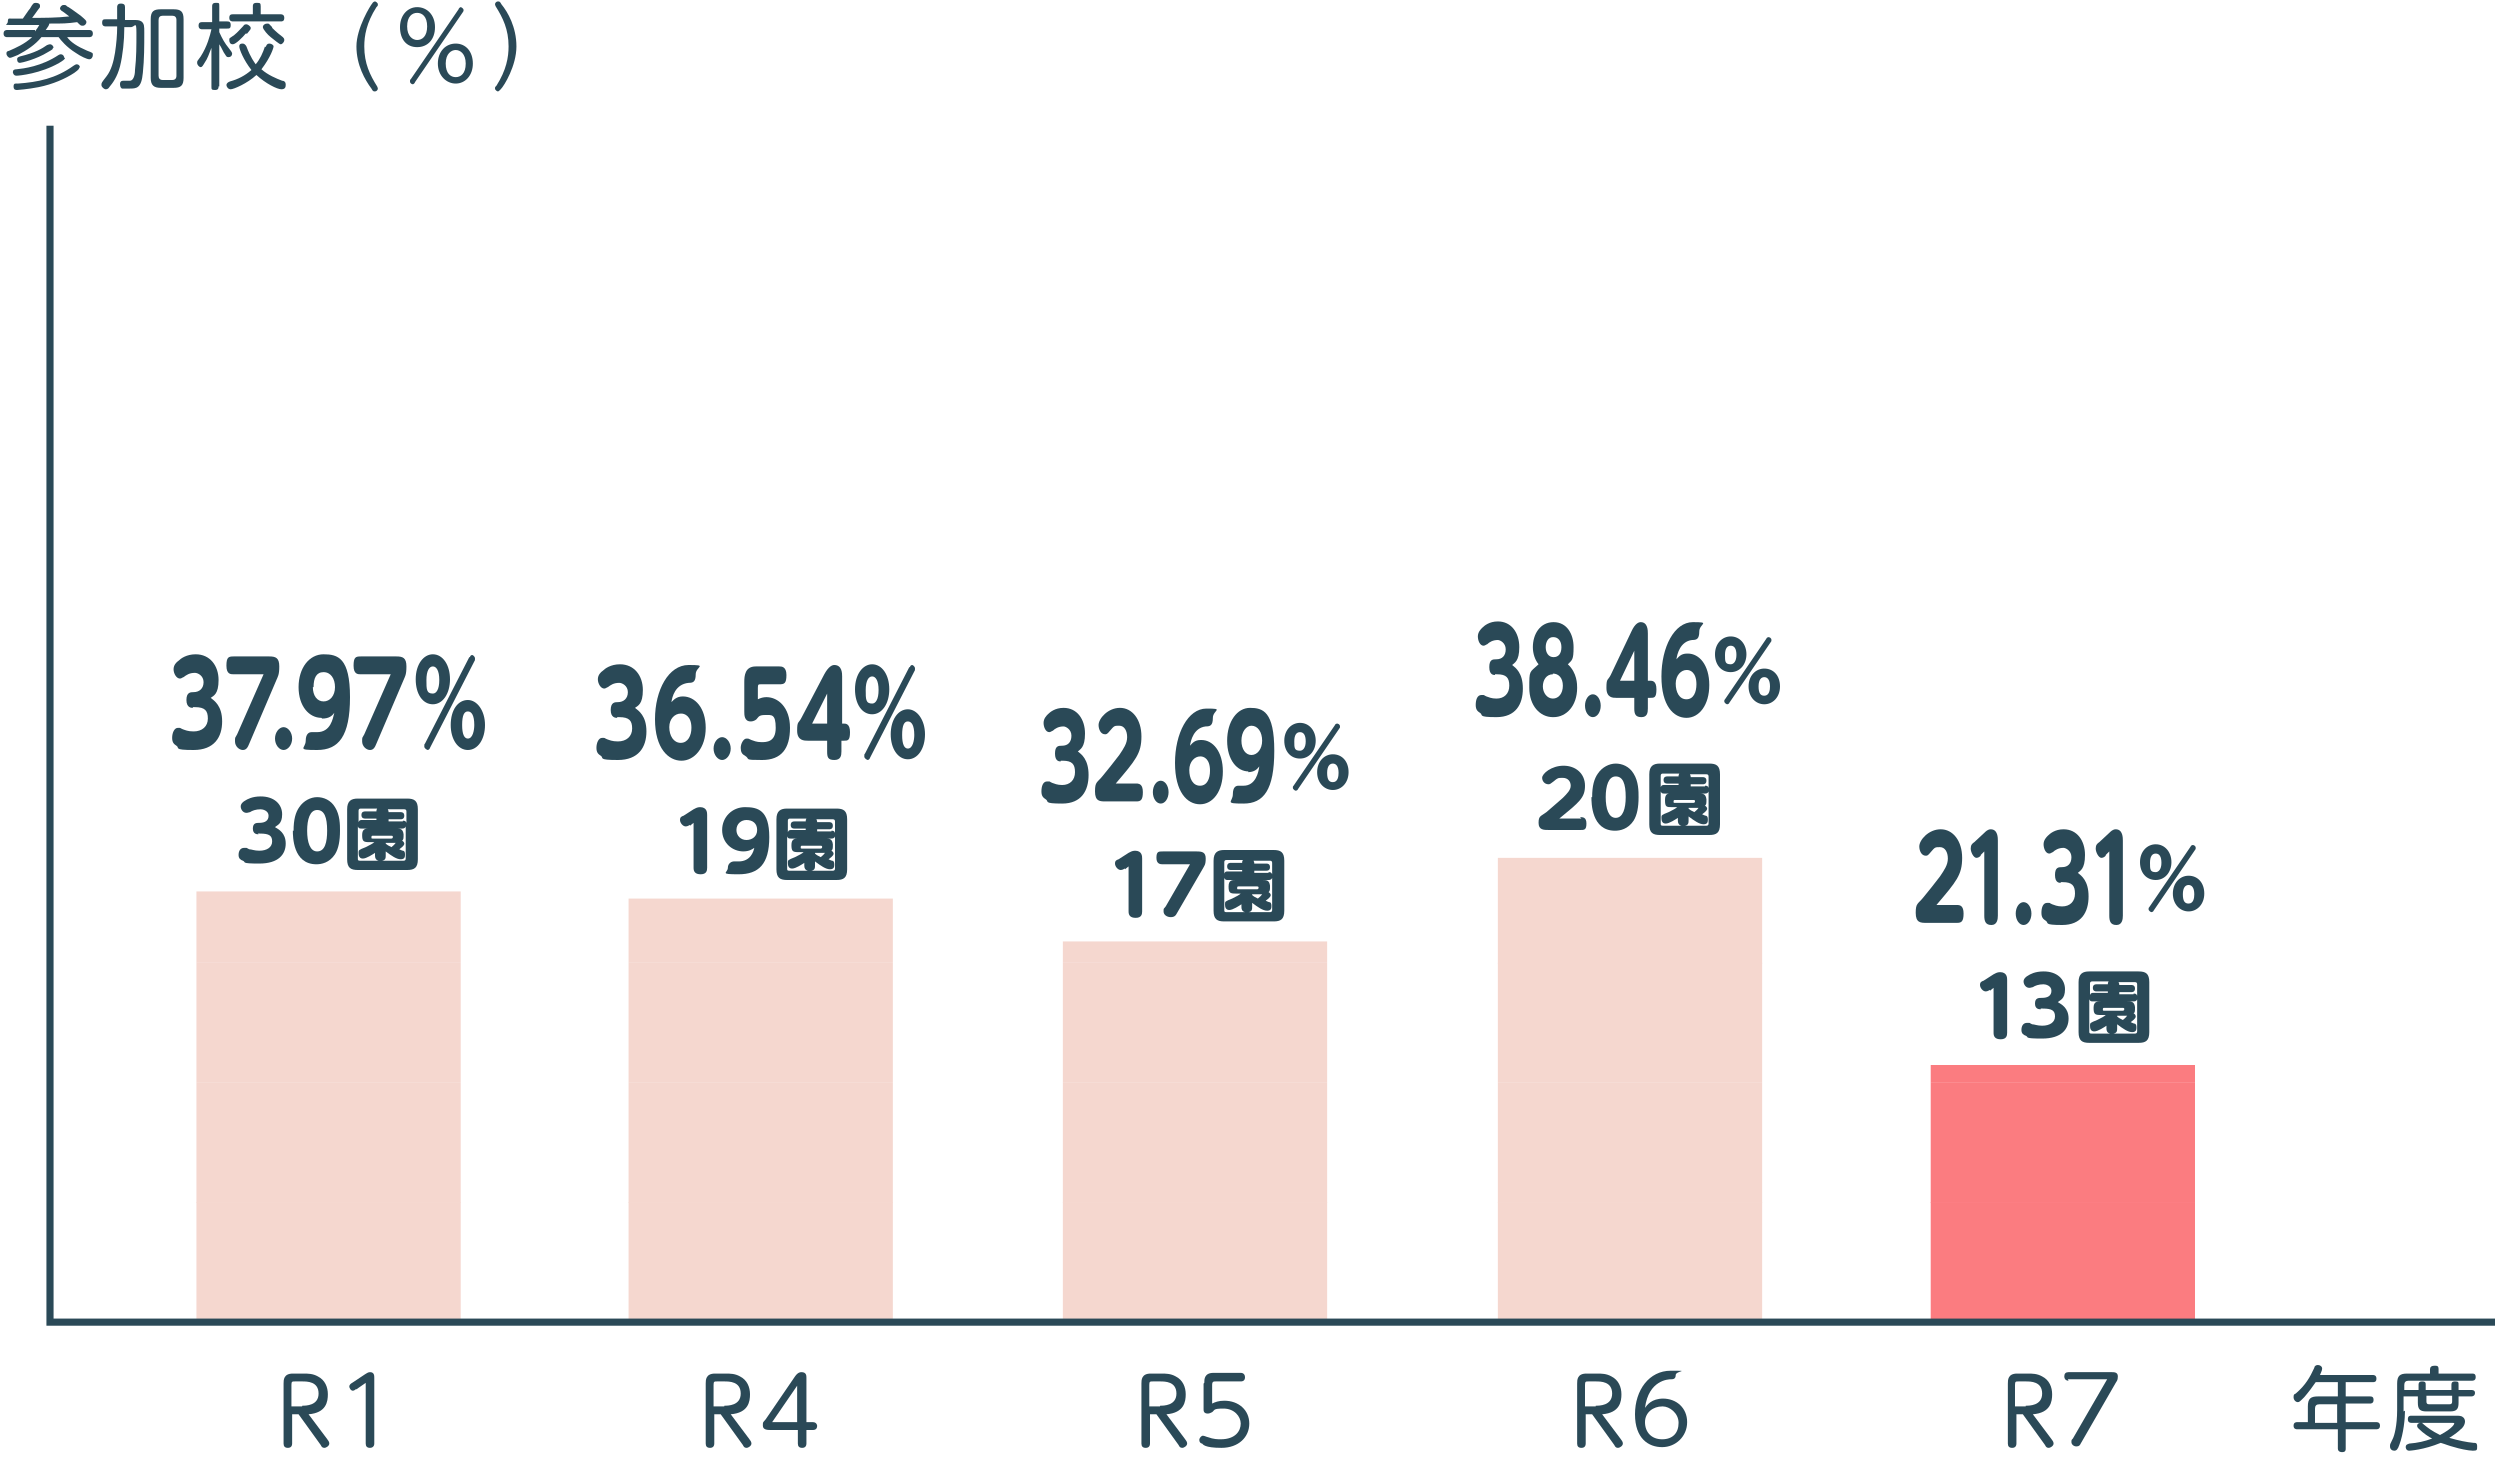 <?xml version="1.0" encoding="UTF-8"?>
<svg xmlns="http://www.w3.org/2000/svg" xmlns:xlink="http://www.w3.org/1999/xlink" version="1.1" viewBox="0 0 350 205">
  <defs>
    <style>
      .cls-1, .cls-2 {
        fill: none;
      }

      .cls-3 {
        fill: #f5d7cf;
      }

      .cls-4 {
        fill: #fb7c80;
      }

      .cls-2 {
        stroke: #2a4957;
        stroke-miterlimit: 10;
      }

      .cls-5 {
        fill: #2a4957;
      }

      .cls-6 {
        fill: #2a4957;
      }

      .cls-7 {
        clip-path: url(#clippath);
      }
    </style>
    <clipPath id="clippath">
      <rect class="cls-1" x="0" width="350" height="205"/>
    </clipPath>
  </defs>
  <!-- Generator: Adobe Illustrator 28.7.2, SVG Export Plug-In . SVG Version: 1.2.0 Build 154)  -->
  <g>
    <g id="_レイヤー_1" data-name="レイヤー_1">
      <g class="cls-7">
        <g>
          <path class="cls-5" d="M287.2,201.5c.2.2.3.4.3.6,0,.3-.4.6-.7.6s-.4-.2-.5-.4l-3.1-4.3h-.9v4.1c0,.6-.5.6-.6.6-.4,0-.6-.2-.6-.6v-8.4c0-.5,0-1.4,1.3-1.4h1.5c.6,0,1.3,0,2,.4,1,.5,1.4,1.5,1.4,2.5s-.2,2.6-2.7,2.8l2.7,3.6ZM283.6,196.8c.5,0,2.3,0,2.3-1.7s-1.6-1.7-2.3-1.7h-1c-.4,0-.5,0-.5.5v3h1.5Z"/>
          <path class="cls-5" d="M289.6,193.3c-.5,0-.6-.4-.6-.6,0-.4.2-.6.6-.6h6c.4,0,.9,0,.9.6s-.2.7-.3.9l-4.9,8.5c-.1.2-.2.4-.6.4s-.7-.3-.7-.6,0-.3.2-.5l4.8-8.3h-5.5Z"/>
        </g>
        <g>
          <path class="cls-5" d="M226.9,201.5c.2.2.3.4.3.6,0,.3-.4.6-.7.6s-.4-.2-.5-.4l-3.1-4.3h-.9v4.1c0,.6-.5.6-.6.6-.4,0-.6-.2-.6-.6v-8.4c0-.5,0-1.4,1.3-1.4h1.5c.6,0,1.3,0,2,.4,1,.5,1.4,1.5,1.4,2.5s-.2,2.6-2.7,2.8l2.7,3.6ZM223.4,196.8c.5,0,2.3,0,2.3-1.7s-1.6-1.7-2.3-1.7h-1c-.4,0-.5,0-.5.5v3h1.5Z"/>
          <path class="cls-5" d="M232.8,195.8c1.9,0,3.4,1.3,3.4,3.3s-1.6,3.5-3.5,3.5-3.8-1.2-3.8-4.6,2-6.1,5-6.1.7,0,.7.6-.4.6-.7.6c-.3,0-3.1.1-3.6,4,.3-.4.9-1.3,2.6-1.3ZM232.7,196.9c-1.2,0-2.4.8-2.4,2.2s.9,2.4,2.4,2.4,2.3-.9,2.3-2.3-1.3-2.3-2.2-2.3Z"/>
        </g>
        <rect class="cls-3" x="209.7" y="168.3" width="37" height="16.8"/>
        <rect class="cls-3" x="209.7" y="151.6" width="37" height="16.8"/>
        <rect class="cls-3" x="209.7" y="134.8" width="37" height="16.8"/>
        <rect class="cls-3" x="209.7" y="120.1" width="37" height="14.8"/>
        <rect class="cls-4" x="270.3" y="168.3" width="37" height="16.8"/>
        <rect class="cls-4" x="270.3" y="151.6" width="37" height="16.8"/>
        <g>
          <path class="cls-5" d="M274,126.7c.4,0,.9.1.9,1.2s-.3,1.3-.9,1.3h-4.3c-.8,0-1.5,0-1.5-1.4s.3-1.2,1.1-2.2c.6-.7,1.6-2,2.3-2.9.6-.9,1.1-1.6,1.1-2.5s-.4-1.6-1.1-1.6-.7,0-1.3.7c-.4.5-.5.5-.7.5-.6,0-.9-.7-.9-1.3,0-.9,1.3-2.4,3-2.4s3,1.6,3,4-.8,3.3-3.6,6.6h3.1Z"/>
          <path class="cls-5" d="M277.3,119.8c-.1.1-.3.3-.6.3-.4,0-.8-.8-.8-1.3s.2-.7.5-.9l1.4-1.3c.2-.2.5-.5.9-.5,1,0,1,1.2,1,1.6v10.5c0,.5-.1,1.3-.9,1.3s-1-.5-1-1.3v-9l-.5.5Z"/>
          <path class="cls-5" d="M284.4,127.9c0,.9-.5,1.6-1.1,1.6s-1.1-.7-1.1-1.6.5-1.6,1.1-1.6,1.1.7,1.1,1.6Z"/>
          <path class="cls-5" d="M288.5,123.6c-.2,0-.8,0-.8-1.1s.5-1.1,1-1.1c.8,0,1.3-.5,1.3-1.4s-.8-1.3-1.1-1.3c-.7,0-1.2.3-1.5.6-.1,0-.3.2-.5.2-.5,0-.8-.7-.8-1.3s.4-1,.6-1.2c.3-.3,1-.9,2.2-.9,1.9,0,3,1.6,3,3.6s-.7,2.2-1,2.5c.5.4,1.5,1.1,1.5,3.3s-1,4-3.7,4-1.8-.3-2.3-.6c-.3-.2-.6-.4-.6-1.1s.2-1.4.8-1.4.2,0,.7.2c.3.1.7.3,1.4.3,1.1,0,1.8-.7,1.8-1.8s-.4-1.6-1.7-1.6h-.3Z"/>
          <path class="cls-5" d="M294.8,119.8c-.1.1-.3.3-.6.3-.4,0-.8-.8-.8-1.3s.2-.7.5-.9l1.4-1.3c.2-.2.5-.5.9-.5,1,0,1,1.2,1,1.6v10.5c0,.5-.1,1.3-.9,1.3s-1-.5-1-1.3v-9l-.5.5Z"/>
          <path class="cls-5" d="M301.8,118.2c1.3,0,2.2,1.1,2.2,2.5s-.9,2.5-2.2,2.5-2.2-1-2.2-2.5,1-2.5,2.2-2.5ZM306.7,118.5c0-.1.2-.2.3-.2s.4.1.4.4,0,.1-.1.3l-5.8,8.5c0,.1-.2.2-.3.2s-.4-.2-.4-.4,0-.2.1-.3l5.8-8.5ZM301.8,122.1c.4,0,.8-.4.8-1.3s-.3-1.3-.8-1.3-.8.4-.8,1.3,0,1.3.8,1.3ZM306.4,122.6c1.3,0,2.2,1,2.2,2.5s-1,2.5-2.2,2.5-2.2-1-2.2-2.5,1-2.5,2.2-2.5ZM306.4,126.5c.7,0,.8-.8.8-1.3,0-1-.4-1.3-.8-1.3s-.8.3-.8,1.3.3,1.3.8,1.3Z"/>
          <path class="cls-5" d="M278.6,138.6c-.1,0-.3.2-.6.2-.4,0-.8-.5-.8-.9s.2-.5.5-.6l1.4-.9c.2-.1.5-.3.9-.3,1,0,1,.8,1,1.1v7.4c0,.4-.1.9-.9.9s-1-.4-1-.9v-6.3l-.5.4Z"/>
          <path class="cls-5" d="M285.7,141.3c-.2,0-.8,0-.8-.8s.5-.8,1-.8c.8,0,1.3-.3,1.3-1s-.8-.9-1.1-.9c-.7,0-1.2.2-1.5.4-.1,0-.3.1-.5.1-.5,0-.8-.5-.8-.9s.4-.7.6-.8c.3-.2,1-.6,2.2-.6,1.9,0,3,1.1,3,2.5s-.7,1.5-1,1.8c.5.3,1.5.8,1.5,2.3s-1,2.8-3.7,2.8-1.8-.2-2.3-.4c-.3-.1-.6-.3-.6-.8s.2-1,.8-1,.2,0,.7.2c.3,0,.7.2,1.4.2,1.1,0,1.8-.5,1.8-1.3s-.4-1.1-1.7-1.1h-.3Z"/>
          <path class="cls-5" d="M300.9,144.5c0,1.2-.5,1.5-1.5,1.5h-6.9c-1,0-1.5-.3-1.5-1.5v-7c0-1.2.6-1.5,1.5-1.5h6.9c1,0,1.5.3,1.5,1.5v7ZM295.1,139.1v-.3h-1.6c-.1,0-.5,0-.5-.5s.4-.5.5-.5h1.6c0-.2,0-.2.1-.4h-2.3c-.2,0-.3.1-.3.3v1.6c.1-.3.3-.3.5-.3h2ZM296.4,144c0,.3,0,.6-.5.7h3c.2,0,.3-.1.3-.3v-4.5c-.1.3-.4.3-.5.3h-5.7c-.2,0-.4,0-.5-.3v4.5c0,.2,0,.3.3.3h2.6c-.4-.1-.5-.4-.5-.7v-.4c-.3.2-1.2.8-1.7.8s-.6-.4-.6-.8,0-.4,1-.8c.6-.3,1-.5,1.2-.7h-.7c-.8,0-1-.1-1-1s.5-.9,1-.9h3.7c.6,0,1,0,1.1.8,0,.6,0,.7-.2.9.2,0,.3.3.3.4s0,.3-.7.8c0,0,.4.2.5.2.2,0,.3.2.3.5s0,.7-.6.7-1.3-.5-2.1-1.1v.5ZM297.2,141.5c.2,0,.2-.2.2-.2,0-.1,0-.2-.2-.2h-2.6c-.1,0-.2,0-.2.2s0,.2.2.2h2.6ZM296.4,142.3c.2.2.4.3.8.5.2-.2.3-.2.6-.6h-1.4ZM298.7,139.1c.2,0,.4,0,.5.3v-1.6c0-.2-.1-.3-.3-.3h-2.3c.1.2.1.3.1.4h1.7c.1,0,.5,0,.5.5s-.4.5-.5.5h-1.7v.3h2Z"/>
        </g>
        <g>
          <path class="cls-5" d="M209.3,94.5c-.2,0-.8,0-.8-1.1s.5-1.1,1-1.1c.8,0,1.3-.5,1.3-1.4s-.8-1.3-1.1-1.3c-.7,0-1.2.3-1.5.6-.1,0-.3.2-.5.2-.5,0-.8-.7-.8-1.3s.4-1,.6-1.2c.3-.3,1-.9,2.2-.9,1.9,0,3,1.6,3,3.6s-.7,2.2-1,2.5c.5.4,1.5,1.1,1.5,3.3s-1,4-3.7,4-1.8-.3-2.3-.6c-.3-.2-.6-.4-.6-1.1s.2-1.4.8-1.4.2,0,.7.2c.3.1.7.3,1.4.3,1.1,0,1.8-.7,1.8-1.8s-.4-1.6-1.7-1.6h-.3Z"/>
          <path class="cls-5" d="M217.4,100.4c-1.8,0-3.3-1.6-3.3-4.1s0-2.1,1.3-3.3c-.5-.6-.8-1.5-.8-2.4,0-1.8,1-3.5,2.9-3.5s2.8,1.7,2.8,3.5-.2,1.8-.8,2.4c1.3,1.2,1.3,2.8,1.3,3.3,0,2.5-1.5,4.1-3.3,4.1ZM217.4,94.4c-.9,0-1.4.8-1.4,1.7s.6,1.7,1.4,1.7,1.4-.7,1.4-1.8-.6-1.7-1.4-1.7ZM217.4,89.2c-.6,0-1,.6-1,1.4s.4,1.4,1.1,1.4,1.1-.5,1.1-1.4-.5-1.4-1.1-1.4Z"/>
          <path class="cls-5" d="M224.1,98.8c0,.9-.5,1.6-1.1,1.6s-1.1-.7-1.1-1.6.5-1.6,1.1-1.6,1.1.7,1.1,1.6Z"/>
          <path class="cls-5" d="M231,95.3c.3,0,.9,0,.9,1.2s-.3,1.2-.9,1.2h-.3v1.5c0,.6-.1,1.2-.9,1.2s-1-.4-1-1.2v-1.5h-2.5c-.5,0-1.4,0-1.4-1.4s.2-1,.6-1.8l2.9-6.1c.5-1.1,1-1.3,1.3-1.3,1,0,1,1.2,1,1.6v6.6h.3ZM228.8,95.3v-4.2l-2,4.2h2Z"/>
          <path class="cls-5" d="M236.3,91.5c1.6,0,3,1.6,3,4.4s-1.4,4.6-3.2,4.6-3.5-1.7-3.5-5.8,1.8-7.6,4.4-7.6.9.2.9,1.3-.4,1.2-1,1.2c-1.7.2-2.1,2-2.2,2.7.3-.3.6-.8,1.5-.8ZM236.1,93.8c-.7,0-1.5.7-1.5,1.9s.5,2.2,1.5,2.2,1.4-1,1.4-2.1c0-1.7-.9-2-1.3-2Z"/>
          <path class="cls-5" d="M242.3,89.1c1.3,0,2.2,1.1,2.2,2.5s-.9,2.5-2.2,2.5-2.2-1-2.2-2.5,1-2.5,2.2-2.5ZM247.3,89.4c0-.1.2-.2.3-.2s.4.1.4.4,0,.1-.1.3l-5.8,8.5c0,.1-.2.2-.3.2s-.4-.2-.4-.4,0-.2.1-.3l5.8-8.5ZM242.3,93c.4,0,.8-.4.8-1.3s-.3-1.3-.8-1.3-.8.4-.8,1.3,0,1.3.8,1.3ZM247,93.6c1.3,0,2.2,1,2.2,2.5s-1,2.5-2.2,2.5-2.2-1-2.2-2.5,1-2.5,2.2-2.5ZM247,97.4c.7,0,.8-.8.8-1.3,0-1-.4-1.3-.8-1.3s-.8.3-.8,1.3.3,1.3.8,1.3Z"/>
          <path class="cls-5" d="M221.2,114.4c.4,0,.9,0,.9.9s-.3.9-.9.9h-4.3c-.8,0-1.5,0-1.5-1s.3-.9,1.1-1.5c.6-.5,1.6-1.4,2.3-2,.6-.6,1.1-1.1,1.1-1.7s-.4-1.1-1.1-1.1-.7,0-1.3.5c-.4.3-.5.4-.7.4-.6,0-.9-.5-.9-.9,0-.6,1.3-1.7,3-1.7s3,1.1,3,2.8-.8,2.3-3.6,4.6h3.1Z"/>
          <path class="cls-5" d="M222.9,111.6c0-1.6.3-2.6.8-3.3.6-.9,1.6-1.4,2.5-1.4s1.9.4,2.5,1.4c.7,1.1.7,2.5.7,3.3,0,1.4-.2,2.5-.7,3.3-.8,1.2-1.9,1.4-2.6,1.4-3.3,0-3.3-3.9-3.3-4.7ZM227.6,111.6c0-1.9-.4-2.9-1.4-2.9s-1.4,1.3-1.4,2.9.4,2.9,1.4,2.9,1.4-1.3,1.4-2.9Z"/>
          <path class="cls-5" d="M240.8,115.4c0,1.2-.5,1.5-1.5,1.5h-6.9c-1,0-1.5-.3-1.5-1.5v-7c0-1.2.6-1.5,1.5-1.5h6.9c1,0,1.5.3,1.5,1.5v7ZM235,110v-.3h-1.6c-.1,0-.5,0-.5-.5s.4-.5.5-.5h1.6c0-.2,0-.2.1-.4h-2.3c-.2,0-.3.1-.3.3v1.6c.1-.3.3-.3.5-.3h2ZM236.4,114.9c0,.3,0,.6-.5.7h3c.2,0,.3-.1.3-.3v-4.5c-.1.3-.4.3-.5.3h-5.7c-.2,0-.4,0-.5-.3v4.5c0,.2,0,.3.3.3h2.6c-.4-.1-.5-.4-.5-.7v-.4c-.3.2-1.2.8-1.7.8s-.6-.4-.6-.8,0-.4,1-.8c.6-.3,1-.5,1.2-.7h-.7c-.8,0-1,0-1-1s.5-.9,1-.9h3.7c.6,0,1,0,1.1.8,0,.6,0,.7-.2.9.2.1.3.3.3.4s0,.3-.7.8c0,0,.4.2.5.2.2,0,.3.2.3.5s0,.7-.6.7-1.3-.5-2.1-1.1v.5ZM237.1,112.4c.2,0,.2-.2.2-.2,0-.1,0-.2-.2-.2h-2.6c-.1,0-.2,0-.2.2s0,.2.2.2h2.6ZM236.4,113.2c.2.2.4.3.8.5.2-.2.3-.2.6-.6h-1.4ZM238.7,110c.2,0,.4,0,.5.3v-1.6c0-.2-.1-.3-.3-.3h-2.3c.1.2.1.3.1.4h1.7c.1,0,.5,0,.5.5s-.4.5-.5.5h-1.7v.3h2Z"/>
        </g>
        <g>
          <path class="cls-6" d="M4.9,4.4c.3-.4.5-.7.6-.9-1.3,0-2.6,0-3.9,0s-.5,0-.5-.5.2-.4.4-.4c0,0,1.5,0,1.7,0,.3-.4.8-1.2,1-1.4.4-.7.5-.8.8-.8s.6.1.6.4,0,.2-.3.6c-.4.6-.6.8-.8,1.1,1.7,0,3.4,0,5.2-.2-.4-.3-.9-.7-1.1-.8-.1-.1-.2-.2-.2-.3,0-.2.2-.5.5-.5s.3,0,.5.2c.1,0,1.1.7,1.9,1.3.7.6.8.7.8.9s-.2.5-.5.5-.3,0-.8-.5c-1.5.2-1.9.2-3.9.2,0,.2-.2.5-.5.9h6.1c.1,0,.5,0,.5.5s-.4.5-.5.5h-3.1c.5.7,1.4,1.3,2.8,1.9.8.3.8.3.8.6s-.2.6-.5.6-1.2-.4-1.9-.9c-1.3-.8-2.1-1.8-2.4-2.2h-2.4c-.9,1.1-2,1.8-3.3,2.5-.3.1-.9.4-1.1.4s-.5-.3-.5-.6.1-.3.4-.4c.9-.4,2.1-.9,3.2-1.9H1c-.1,0-.5,0-.5-.5s.4-.5.5-.5h3.9ZM11.1,9.4c0,.2,0,.3-.7.8-1.2.8-3,1.6-5,2-1.5.3-3,.4-3,.4-.2,0-.5,0-.5-.5s.3-.4.6-.4c2.8-.2,5.3-.7,7.8-2.5,0,0,.3-.2.4-.2.4,0,.5.3.5.5ZM9.1,8.1c0,.2-.3.4-.8.7-2.6,1.5-5.6,1.8-6,1.8s-.5-.4-.5-.5c0-.3.2-.4.5-.4,1-.1,3.5-.4,5.9-2,.2-.1.2-.1.3-.1.4,0,.5.4.5.5ZM7.4,6.7c0,.2,0,.2-.7.6-1.6,1-3.7,1.5-3.9,1.5-.4,0-.4-.4-.4-.5,0-.3.2-.3.4-.4,2.1-.5,3.1-1.1,3.8-1.6.1,0,.2-.1.4-.1.3,0,.5.3.5.5Z"/>
          <path class="cls-6" d="M17.4,4c0,1.6-.2,3.7-.6,5.3-.4,1.5-1,2.3-1.5,2.9-.1.2-.3.3-.5.3s-.6-.3-.6-.6,0-.3.7-1.2c.7-.9,1-2.1,1.2-3.3.2-1.3.3-2.6.3-3.5v-.2h-1.6c-.1,0-.5,0-.5-.5s.2-.5.5-.5h1.6V1c0-.1,0-.5.5-.5s.6.2.6.5v1.8h1.1c.6,0,.9,0,1.2.2.4.3.4.7.4,1.5,0,1.9,0,3.8-.2,5.7-.2,2.2-.9,2.2-1.9,2.2s-.8,0-1,0c-.1,0-.3-.2-.3-.6s.2-.5.5-.5.8,0,.9,0c.4,0,.7-.6.7-1.5.2-1.7.2-3.4.2-5.2s-.2-.8-.8-.8h-.9v.2h0ZM25.7,10.9c0,1.1-.4,1.4-1.4,1.4h-1.8c-1,0-1.4-.4-1.4-1.4V2.7c0-1.1.4-1.4,1.4-1.4h1.8c1,0,1.4.3,1.4,1.4v8.2ZM24.7,2.8c0-.4-.2-.6-.6-.6h-1.3c-.4,0-.6.2-.6.6v7.8c0,.4.2.6.6.6h1.3c.4,0,.6-.2.6-.6V2.8Z"/>
          <path class="cls-6" d="M30.6,12.1c0,.2,0,.5-.5.5s-.5-.1-.5-.5v-5.4c-.3.8-.6,1.6-.9,2-.3.5-.4.7-.6.7s-.5-.3-.5-.6,0-.2.5-.9c.9-1.4,1.3-2.9,1.5-3.8h-1.3c-.1,0-.5,0-.5-.5s.3-.5.5-.5h1.4V.9c0-.2,0-.5.5-.5s.5,0,.5.5v2.1h1.1c.2,0,.5,0,.5.5s-.2.5-.5.5h-1.1v.5c.4.9.8,1.6,1.3,2.2q.5.6.5.8c0,.3-.2.5-.5.5s-.3-.1-.5-.4c-.2-.2-.5-1-.8-1.4v5.9h0ZM37.2,6.6c.1-.3.2-.5.5-.5s.6.2.6.4-.4,1.5-1.7,3.2c.9.8,2.1,1.3,2.9,1.6.3,0,.5.2.5.5s0,.7-.6.7-2.2-.8-3.5-2c-1.3,1.2-3.2,2-3.6,2s-.6-.4-.6-.6.2-.4.5-.5c1.1-.3,2.1-.8,3-1.6-1.1-1.4-1.7-2.9-1.7-3.3s.3-.4.5-.4.4.2.5.4c.6,1.6,1.1,2.2,1.3,2.5.6-.7,1-1.6,1.3-2.5ZM34.4,4.7c-.4.5-1.4,1.5-1.8,1.5s-.5-.3-.5-.6,0-.2.7-.7c.5-.4.9-.9,1.3-1.3,0-.1.2-.2.4-.2s.6.3.6.5,0,.2-.5.8ZM39.3,2c.1,0,.5,0,.5.5s-.3.5-.5.5h-6.7c-.1,0-.5,0-.5-.5s.3-.5.5-.5h2.8V.9c0-.2,0-.5.5-.5s.6,0,.6.5v1.1h2.9ZM38.1,3.9c.6.6,1.1,1,1.5,1.3.1.1.2.2.2.4,0,.3-.3.6-.5.6s-1-.7-1.4-1c-.4-.3-1.1-1.1-1.1-1.4s.3-.5.6-.5.2,0,.7.5Z"/>
          <path class="cls-6" d="M52.8,12.1c0,0,.1.2.1.3,0,.2-.2.4-.4.4s-.3,0-.5-.4c-.9-1.2-2.1-3.3-2.1-5.9s2-5.8,2.2-6c.1-.2.3-.3.4-.3s.4.2.4.4,0,.2-.2.4c-1.4,2.2-1.7,4-1.7,5.5,0,2.4.8,4,1.8,5.6Z"/>
          <path class="cls-6" d="M58.4,1c1.4,0,2.5,1.1,2.5,2.8s-1,2.8-2.5,2.8-2.4-1.1-2.4-2.8,1.1-2.8,2.4-2.8ZM58.4,5.6c.7,0,1.4-.5,1.4-1.9s-.7-1.9-1.4-1.9-1.4.5-1.4,1.9.8,1.9,1.4,1.9ZM64.2,1.3c0-.1.2-.3.3-.3s.4.2.4.4,0,.1-.1.3l-6.7,9.8c0,.1-.2.3-.3.3s-.4-.1-.4-.4,0-.2.1-.3l6.7-9.8ZM63.8,6.1c1.4,0,2.4,1.1,2.4,2.8s-1.1,2.8-2.4,2.8-2.5-1.1-2.5-2.8,1.1-2.8,2.5-2.8ZM63.8,10.8c.7,0,1.4-.5,1.4-1.9s-.8-1.9-1.4-1.9-1.4.5-1.4,1.9.7,1.9,1.4,1.9Z"/>
          <path class="cls-6" d="M69.4.9c0,0-.1-.2-.1-.3,0-.2.2-.4.4-.4s.3,0,.5.4c.9,1.1,2.1,3.2,2.1,5.9s-1.7,5.5-2.2,6c-.2.2-.3.3-.4.3s-.4-.2-.4-.4,0-.2.2-.4c1.4-2.2,1.7-4,1.7-5.5,0-2.4-.8-4-1.8-5.6Z"/>
        </g>
        <g>
          <path class="cls-6" d="M332.2,192.5c.1,0,.5,0,.5.5s-.3.5-.5.5h-3.8v2h3.4c.2,0,.5,0,.5.5s-.4.5-.5.5h-3.4v2.6h4.3c.1,0,.5,0,.5.5s-.4.5-.5.5h-4.3v2.7c0,.2,0,.5-.5.5s-.6-.3-.6-.5v-2.7h-5.7c-.1,0-.5,0-.5-.5s.4-.5.5-.5h1.5v-2.2c0-1.1.4-1.4,1.4-1.4h2.8v-2h-3.1c-.4.6-1,1.4-1.6,2.1-.6.6-.7.7-.9.7-.3,0-.6-.3-.6-.7s.1-.4.3-.5c1.4-1.2,2-2.3,2.6-3.6,0-.2.2-.4.5-.4s.6.2.6.5-.2.6-.3.9h7.4ZM327.2,199.2v-2.6h-2.5c-.4,0-.6.2-.6.6v2h3.1Z"/>
          <path class="cls-6" d="M336.7,197.5c0,1.1-.2,3.2-.8,4.8-.2.6-.4.8-.7.8s-.6-.2-.6-.6,0-.2.4-1.1c.2-.4.6-1.8.6-4v-3.7c0-1.1.4-1.4,1.4-1.4h3.2v-.6c0-.3.2-.5.6-.5s.6,0,.6.5v.6h4.7c.2,0,.5,0,.5.5s-.4.5-.5.5h-8.9c-.4,0-.6.2-.6.6v.7h2v-.7c0-.2,0-.5.5-.5s.5.2.5.5v.7h3.6v-.7c0-.2,0-.5.5-.5s.5.1.5.5v.7h1.8c.1,0,.5,0,.5.4s-.3.5-.5.5h-1.8v.9c0,.9-.3,1.2-1.2,1.2h-3.3c-.9,0-1.2-.3-1.2-1.2v-.9h-2v2.1h0ZM337.6,199.2c-.1,0-.5,0-.5-.5s.3-.5.5-.5h6.3c.3,0,.7,0,.9.2.2.1.3.4.3.6,0,.5-.4,1-.6,1.1-.3.3-.8.7-1.6,1.2,1.4.4,2.4.6,3.4.7.3,0,.5,0,.5.5s0,.6-.6.6-2-.3-2.6-.5c-.8-.2-1.2-.4-1.9-.6-2.4,1-4.4,1.1-4.4,1.1-.5,0-.5-.5-.5-.5,0-.4.3-.4.5-.5,1.2-.1,2.1-.3,3.2-.7-.4-.2-1.2-.7-1.9-1.4-.1-.1-.2-.2-.2-.4,0-.3.3-.4.5-.4s.2,0,.4.2c.6.5,1.1.9,2.3,1.5,1.9-1,2-1.6,2-1.6,0-.1-.1-.1-.3-.1h-5.7ZM339.7,195.4v.8c0,.3.1.4.4.4h2.8c.3,0,.4-.1.4-.4v-.8h-3.6Z"/>
        </g>
        <g>
          <path class="cls-6" d="M45.8,201.5c.2.2.3.4.3.6,0,.3-.4.6-.7.6s-.4-.2-.5-.4l-3.1-4.3h-.9v4.1c0,.6-.5.6-.6.6-.4,0-.6-.2-.6-.6v-8.4c0-.5,0-1.4,1.3-1.4h1.5c.6,0,1.3,0,2,.4,1,.5,1.4,1.5,1.4,2.5s-.2,2.6-2.7,2.8l2.7,3.6ZM42.3,196.8c.5,0,2.3,0,2.3-1.7s-1.6-1.7-2.3-1.7h-1c-.4,0-.5,0-.5.5v3h1.5Z"/>
          <path class="cls-6" d="M49.8,194.5c0,0-.2.2-.4.2-.3,0-.5-.4-.5-.6s.2-.4.4-.5l1.8-1.2c.2-.1.4-.3.7-.3.6,0,.6.5.6.8v9.2c0,.5-.4.6-.6.6-.4,0-.6-.2-.6-.6v-8.5l-1.3.9Z"/>
        </g>
        <g>
          <path class="cls-6" d="M104.9,201.5c.2.2.3.4.3.6,0,.3-.4.6-.7.6s-.4-.2-.5-.4l-3.1-4.3h-.9v4.1c0,.6-.5.6-.6.6-.4,0-.6-.2-.6-.6v-8.4c0-.5,0-1.4,1.3-1.4h1.5c.6,0,1.3,0,2,.4,1,.5,1.4,1.5,1.4,2.5s-.2,2.6-2.7,2.8l2.7,3.6ZM101.4,196.8c.5,0,2.3,0,2.3-1.7s-1.6-1.7-2.3-1.7h-1c-.4,0-.5,0-.5.5v3h1.5Z"/>
          <path class="cls-6" d="M113.8,199.1c.5,0,.6.4.6.5,0,.4-.2.6-.6.6h-.9v1.9c0,.6-.5.6-.6.6-.4,0-.6-.2-.6-.6v-1.9h-3.8c-.4,0-1.1,0-1.1-.6s0-.4.4-.9l4.1-6c.2-.3.5-.6.9-.6.7,0,.7.5.7.8v6.2h.9ZM111.6,199.1v-5.1l-3.5,5.1h3.5Z"/>
        </g>
        <rect class="cls-3" x="88" y="168.3" width="37" height="16.8"/>
        <rect class="cls-3" x="88" y="151.6" width="37" height="16.8"/>
        <rect class="cls-3" x="88" y="134.8" width="37" height="16.8"/>
        <rect class="cls-3" x="88" y="125.8" width="37" height="9"/>
        <rect class="cls-3" x="27.5" y="168.3" width="37" height="16.8"/>
        <rect class="cls-3" x="27.5" y="151.6" width="37" height="16.8"/>
        <rect class="cls-3" x="27.5" y="134.8" width="37" height="16.8"/>
        <rect class="cls-3" x="27.5" y="124.8" width="37" height="10"/>
        <rect class="cls-3" x="148.8" y="168.3" width="37" height="16.8"/>
        <rect class="cls-3" x="148.8" y="151.6" width="37" height="16.8"/>
        <rect class="cls-3" x="148.8" y="134.8" width="37" height="16.8"/>
        <rect class="cls-3" x="148.8" y="131.8" width="37" height="3"/>
        <polyline class="cls-2" points="349.3 185.1 7 185.1 7 17.6"/>
        <g>
          <path class="cls-6" d="M27,99.1c-.2,0-.9,0-.9-1.1s.6-1.1,1-1.1c.8,0,1.4-.5,1.4-1.4s-.8-1.3-1.2-1.3c-.8,0-1.2.3-1.6.6-.1,0-.3.2-.5.2-.5,0-.9-.7-.9-1.3s.4-1,.7-1.2c.3-.3,1.1-.9,2.4-.9,2,0,3.2,1.6,3.2,3.6s-.7,2.2-1.1,2.5c.5.4,1.6,1.1,1.6,3.3s-1.1,4-4,4-1.9-.3-2.4-.6c-.3-.2-.6-.4-.6-1.1s.3-1.4.8-1.4.2,0,.7.2c.3.1.7.3,1.5.3,1.2,0,2-.7,2-1.8s-.4-1.6-1.8-1.6h-.3s0,0,0,0h0Z"/>
          <path class="cls-6" d="M32.7,94.4c-.4,0-1,0-1-1.2s.3-1.3,1-1.3h5c.9,0,1.4.2,1.4,1.4s-.2,1.4-.4,1.9l-3.8,8.9c-.2.5-.4.9-.9.9s-1.1-.5-1.1-1.2,0-.4.3-1l3.7-8.4h-4.1Z"/>
          <path class="cls-6" d="M40.9,103.4c0,.9-.6,1.6-1.2,1.6s-1.2-.7-1.2-1.6.6-1.6,1.2-1.6c.6,0,1.2.7,1.2,1.6Z"/>
          <path class="cls-6" d="M45,100.5c-1.7,0-3.2-1.6-3.2-4.3s1.5-4.6,3.5-4.6,3.7.5,3.7,6-1.6,7.4-4.6,7.4-1.6-.2-1.6-1.3.6-1.2.8-1.2.6,0,.8,0c1.9,0,2.2-1.9,2.4-2.7-.3.4-.7.8-1.7.8ZM43.8,96.2c0,1.2.6,2,1.5,2s1.6-.8,1.6-2-.6-2.1-1.6-2.1-1.4.8-1.4,2.1Z"/>
          <path class="cls-6" d="M50.5,94.4c-.4,0-1,0-1-1.2s.3-1.3,1-1.3h5c.9,0,1.4.2,1.4,1.4s-.2,1.4-.4,1.9l-3.8,8.9c-.2.5-.4.9-.9.9s-1.1-.5-1.1-1.2,0-.4.3-1l3.7-8.4h-4.1Z"/>
          <path class="cls-6" d="M60.6,91.6c1.4,0,2.4,1.5,2.4,3.5s-1,3.5-2.4,3.5-2.4-1.4-2.4-3.5,1.1-3.5,2.4-3.5ZM65.8,92c0-.2.2-.3.3-.3s.4.2.4.5,0,.2-.1.4l-6.2,12.1c0,.1-.2.3-.3.3s-.5-.2-.5-.5,0-.3.1-.4l6.2-12.1ZM60.6,97.1c.5,0,.9-.6.9-1.9s-.4-1.9-.9-1.9-.9.6-.9,1.9,0,1.9.9,1.9ZM65.5,98c1.3,0,2.4,1.5,2.4,3.5s-1,3.5-2.4,3.5-2.4-1.5-2.4-3.5c0-2.1,1-3.5,2.4-3.5ZM65.5,103.4c.7,0,.9-1.2.9-1.9,0-1.4-.4-1.9-.9-1.9s-.8.5-.8,1.9c0,1.3.3,1.9.8,1.9Z"/>
          <path class="cls-6" d="M36.2,116.8c-.2,0-.8,0-.8-.8s.5-.8.9-.8c.8,0,1.3-.3,1.3-1s-.8-.9-1.1-.9c-.7,0-1.2.2-1.5.4-.1,0-.3.1-.5.1-.5,0-.8-.5-.8-.9s.4-.7.6-.8c.3-.2,1-.6,2.2-.6,1.9,0,3,1.1,3,2.5s-.7,1.5-1,1.8c.5.3,1.5.8,1.5,2.3s-1,2.8-3.7,2.8-1.8-.2-2.3-.4c-.3-.1-.6-.3-.6-.8s.2-1,.8-1,.2,0,.7.2c.3,0,.7.2,1.4.2,1.1,0,1.8-.5,1.8-1.3s-.4-1.1-1.7-1.1h-.3Z"/>
          <path class="cls-6" d="M41.1,116.3c0-1.6.3-2.6.8-3.3.6-.9,1.6-1.4,2.5-1.4s1.9.4,2.5,1.4c.7,1.1.7,2.5.7,3.3,0,1.4-.2,2.5-.7,3.3-.8,1.2-1.9,1.4-2.6,1.4-3.3,0-3.3-3.9-3.3-4.7ZM45.8,116.3c0-1.9-.4-2.9-1.4-2.9s-1.4,1.3-1.4,2.9.4,2.9,1.4,2.9c1.1,0,1.4-1.3,1.4-2.9Z"/>
          <path class="cls-6" d="M58.5,120.3c0,1.2-.5,1.5-1.5,1.5h-6.9c-1,0-1.5-.3-1.5-1.5v-7c0-1.2.6-1.5,1.5-1.5h6.9c1,0,1.5.3,1.5,1.5v7ZM52.7,114.9v-.3h-1.6c-.1,0-.5,0-.5-.5s.4-.5.5-.5h1.6c0-.2,0-.2.1-.4h-2.3c-.2,0-.3.1-.3.3v1.6c.1-.3.3-.3.5-.3h2ZM54,119.8c0,.3,0,.6-.5.7h3c.2,0,.3-.1.3-.3v-4.5c-.1.3-.4.3-.5.3h-5.7c-.2,0-.4,0-.5-.3v4.5c0,.2,0,.3.3.3h2.6c-.4-.1-.5-.4-.5-.7v-.4c-.3.2-1.2.8-1.7.8s-.6-.4-.6-.8,0-.4,1-.8c.6-.3,1-.5,1.2-.7h-.7c-.8,0-1-.1-1-1s.5-.9,1-.9h3.7c.6,0,1,0,1.1.8,0,.6,0,.7-.2.9.2.1.3.3.3.4s0,.3-.7.8c0,0,.4.2.5.2.2,0,.3.2.3.5s0,.7-.6.7-1.3-.5-2.1-1.1v.5h0ZM54.8,117.4c.2,0,.2-.2.2-.2,0-.1,0-.2-.2-.2h-2.6c-.1,0-.2,0-.2.2s0,.2.2.2h2.6ZM54,118.1c.2.2.4.3.8.5.2-.2.3-.2.6-.6h-1.4,0ZM56.4,114.9c.2,0,.4,0,.5.3v-1.6c0-.2-.1-.3-.3-.3h-2.3c.1.2.1.3.1.4h1.7c.1,0,.5,0,.5.5s-.4.5-.5.5h-1.7v.3h2Z"/>
        </g>
        <g>
          <path class="cls-6" d="M86.4,100.5c-.2,0-.9,0-.9-1.1s.6-1.1,1-1.1c.8,0,1.4-.5,1.4-1.4s-.8-1.3-1.2-1.3c-.8,0-1.2.3-1.6.6-.1,0-.3.2-.5.2-.5,0-.9-.7-.9-1.3s.4-1,.7-1.2c.3-.3,1.1-.9,2.4-.9,2,0,3.2,1.6,3.2,3.6s-.7,2.2-1.1,2.5c.5.4,1.6,1.1,1.6,3.3s-1.1,4-4,4-1.9-.3-2.4-.6c-.3-.2-.6-.4-.6-1.1s.3-1.4.8-1.4.2,0,.7.2c.3.1.7.3,1.5.3,1.2,0,2-.7,2-1.8s-.4-1.6-1.8-1.6h-.3s0,0,0,0Z"/>
          <path class="cls-6" d="M95.6,97.5c1.7,0,3.2,1.6,3.2,4.4s-1.6,4.6-3.4,4.6-3.7-1.7-3.7-5.8,1.9-7.6,4.7-7.6,1,.2,1,1.3-.4,1.2-1,1.2c-1.9.2-2.3,2-2.4,2.7.3-.3.7-.8,1.6-.8ZM95.3,99.9c-.8,0-1.6.7-1.6,1.9s.6,2.2,1.6,2.2,1.5-1,1.5-2.1c0-1.7-1-2-1.4-2Z"/>
          <path class="cls-6" d="M102.3,104.8c0,.9-.6,1.6-1.2,1.6s-1.2-.7-1.2-1.6.6-1.6,1.2-1.6c.6,0,1.2.7,1.2,1.6Z"/>
          <path class="cls-6" d="M104.2,95.5c0-.9.1-2.2,1.6-2.2h3.3c.3,0,1,0,1,1.2s-.3,1.3-1,1.3h-2.6c-.3,0-.4,0-.4.5v1.6c.4-.2.8-.3,1.2-.3,1.6,0,3.3,1.4,3.3,4.3s-1.2,4.5-3.9,4.5-1.6-.1-2.4-.6c-.4-.2-.6-.5-.6-1.1s.4-1.3.8-1.3.2,0,.7.2c.3.1.7.3,1.4.3s2,0,2-2-.6-1.8-1.5-1.8-.9.3-1.2.6c0,0-.3.3-.8.3-.9,0-.9-.9-.9-1.4v-4.2h0Z"/>
          <path class="cls-6" d="M118.1,101.3c.3,0,.9,0,.9,1.2s-.3,1.2-.9,1.2h-.3v1.5c0,.6-.1,1.2-1,1.2s-1-.4-1-1.2v-1.5h-2.7c-.5,0-1.5,0-1.5-1.4s.2-1,.6-1.8l3.2-6.1c.6-1.1,1.1-1.3,1.4-1.3,1.1,0,1.1,1.2,1.1,1.6v6.6h.3ZM115.8,101.3v-4.2l-2.1,4.2h2.1Z"/>
          <path class="cls-6" d="M122.1,93c1.4,0,2.4,1.5,2.4,3.5s-1,3.5-2.4,3.5-2.4-1.4-2.4-3.5c0-2.1,1.1-3.5,2.4-3.5ZM127.4,93.4c0-.2.2-.3.3-.3s.4.2.4.5,0,.2-.1.4l-6.2,12.1c0,.1-.2.3-.3.3s-.5-.2-.5-.5,0-.3.1-.4l6.2-12.1ZM122.1,98.5c.5,0,.9-.6.9-1.9s-.4-1.9-.9-1.9-.9.6-.9,1.9,0,1.9.9,1.9ZM127.1,99.3c1.3,0,2.4,1.5,2.4,3.5s-1,3.5-2.4,3.5-2.4-1.5-2.4-3.5,1-3.5,2.4-3.5ZM127.1,104.8c.7,0,.9-1.2.9-1.9,0-1.4-.4-1.9-.9-1.9s-.8.5-.8,1.9c0,1.3.3,1.9.8,1.9Z"/>
          <path class="cls-6" d="M96.6,115.5c-.1,0-.3.2-.6.2-.4,0-.8-.5-.8-.9s.2-.5.5-.6l1.4-.9c.2-.1.5-.3.9-.3,1,0,1,.8,1,1.1v7.4c0,.4-.1.9-.9.9s-1-.4-1-.9v-6.3l-.5.4Z"/>
          <path class="cls-6" d="M104.1,119.2c-1.6,0-3-1.2-3-3s1.4-3.2,3.2-3.2,3.4.4,3.4,4.2-1.5,5.2-4.3,5.2-1.5-.2-1.5-.9.6-.9.8-.9.6,0,.7,0c1.7,0,2.1-1.4,2.2-1.9-.3.2-.7.5-1.6.5ZM103.1,116.2c0,.8.6,1.4,1.4,1.4s1.5-.5,1.5-1.4-.6-1.4-1.5-1.4c-.7,0-1.4.5-1.4,1.4Z"/>
          <path class="cls-6" d="M118.6,121.7c0,1.2-.5,1.5-1.5,1.5h-6.9c-1,0-1.5-.3-1.5-1.5v-7c0-1.2.6-1.5,1.5-1.5h6.9c1,0,1.5.3,1.5,1.5v7ZM112.8,116.3v-.3h-1.6c-.1,0-.5,0-.5-.5s.4-.5.5-.5h1.6c0-.2,0-.2.1-.4h-2.3c-.2,0-.3.1-.3.3v1.6c.1-.3.3-.3.5-.3h2ZM114.1,121.2c0,.3,0,.6-.5.7h3c.2,0,.3-.1.3-.3v-4.5c-.1.3-.4.3-.5.3h-5.7c-.2,0-.4,0-.5-.3v4.5c0,.2,0,.3.3.3h2.6c-.4-.1-.5-.4-.5-.7v-.4c-.3.2-1.2.8-1.7.8s-.6-.4-.6-.8,0-.4,1-.8c.6-.3,1-.5,1.2-.7h-.7c-.8,0-1-.1-1-1s.5-.9,1-.9h3.7c.6,0,1,0,1.1.8,0,.6,0,.7-.2.9.2.1.3.3.3.4s0,.3-.7.8c0,0,.4.2.5.2.2,0,.3.2.3.5s0,.7-.6.7-1.3-.5-2.1-1.1v.5h0ZM114.9,118.8c.2,0,.2-.2.2-.2,0-.1,0-.2-.2-.2h-2.6c-.1,0-.2,0-.2.2s0,.2.2.2h2.6ZM114.1,119.5c.2.2.4.3.8.5.2-.2.3-.2.6-.6h-1.4s0,0,0,0ZM116.4,116.3c.2,0,.4,0,.5.3v-1.6c0-.2-.1-.3-.3-.3h-2.3c.1.2.1.3.1.4h1.7c.1,0,.5,0,.5.5s-.4.5-.5.5h-1.7v.3h2Z"/>
        </g>
        <g>
          <path class="cls-6" d="M165.9,201.5c.2.2.3.4.3.6,0,.3-.4.6-.7.6s-.4-.2-.5-.4l-3.1-4.3h-.9v4.1c0,.6-.5.6-.6.6-.4,0-.6-.2-.6-.6v-8.4c0-.5,0-1.4,1.3-1.4h1.5c.6,0,1.3,0,2,.4,1,.5,1.4,1.5,1.4,2.5s-.2,2.6-2.7,2.8l2.7,3.6ZM162.4,196.8c.5,0,2.3,0,2.3-1.7s-1.6-1.7-2.3-1.7h-1c-.4,0-.5,0-.5.5v3h1.5Z"/>
          <path class="cls-6" d="M168.6,193.6c0-.5,0-1.4,1.3-1.4h3.8c.5,0,.6.4.6.6,0,.4-.2.6-.6.6h-3.5c-.3,0-.5,0-.5.5v2.6c.4-.2.9-.4,1.7-.4,2,0,3.5,1.3,3.5,3.2,0,1.9-1.5,3.4-3.9,3.4s-2.6-.5-2.7-.6c-.2,0-.4-.2-.4-.5s.3-.6.5-.6.6.2.7.2c.8.3,1.4.3,1.8.3,2.1,0,2.8-1.2,2.8-2.2s-.9-2.1-2.4-2.1-1.2.2-1.6.5c-.4.2-.5.2-.6.2-.6,0-.6-.4-.6-.6v-3.6h0Z"/>
        </g>
        <g>
          <path class="cls-6" d="M148.5,106.6c-.2,0-.8,0-.8-1.1s.5-1.1,1-1.1c.8,0,1.3-.5,1.3-1.4s-.8-1.3-1.1-1.3c-.7,0-1.2.3-1.5.6-.1,0-.3.2-.5.2-.5,0-.8-.7-.8-1.3s.4-1,.6-1.2c.3-.3,1-.9,2.2-.9,1.9,0,3,1.6,3,3.6s-.7,2.2-1,2.5c.5.4,1.5,1.1,1.5,3.3s-1,4-3.7,4-1.8-.3-2.3-.6c-.3-.2-.6-.4-.6-1.1s.2-1.4.8-1.4.2,0,.7.2c.3.1.7.3,1.4.3,1.1,0,1.8-.7,1.8-1.8s-.4-1.6-1.7-1.6h-.3Z"/>
          <path class="cls-6" d="M159.1,109.7c.4,0,.9.1.9,1.2s-.3,1.3-.9,1.3h-4.3c-.8,0-1.5,0-1.5-1.4s.3-1.2,1.1-2.2c.6-.7,1.6-2,2.3-2.9.6-.9,1.1-1.6,1.1-2.5s-.4-1.6-1.1-1.6-.7,0-1.3.7c-.4.5-.5.5-.7.5-.6,0-.9-.7-.9-1.3,0-.9,1.3-2.4,3-2.4s3,1.6,3,4-.8,3.3-3.6,6.6h3.1Z"/>
          <path class="cls-6" d="M163.6,110.9c0,.9-.5,1.6-1.1,1.6s-1.1-.7-1.1-1.6.5-1.6,1.1-1.6c.6,0,1.1.7,1.1,1.6Z"/>
          <path class="cls-6" d="M168.2,103.6c1.6,0,3,1.6,3,4.4s-1.4,4.6-3.2,4.6-3.5-1.7-3.5-5.8,1.8-7.6,4.4-7.6.9.2.9,1.3-.4,1.2-1,1.2c-1.7.2-2.1,2-2.2,2.7.3-.3.6-.8,1.5-.8ZM168,105.9c-.7,0-1.5.7-1.5,1.9s.5,2.2,1.5,2.2,1.4-1,1.4-2.1c0-1.7-.9-2-1.3-2Z"/>
          <path class="cls-6" d="M174.8,108c-1.6,0-3-1.6-3-4.3s1.4-4.6,3.2-4.6,3.4.5,3.4,6-1.5,7.4-4.3,7.4-1.5-.2-1.5-1.3.5-1.2.8-1.2.6,0,.7,0c1.7,0,2.1-1.9,2.2-2.7-.3.4-.7.8-1.6.8ZM173.8,103.7c0,1.2.6,2,1.4,2s1.5-.8,1.5-2-.6-2.1-1.5-2.1c-.7,0-1.4.8-1.4,2.1Z"/>
          <path class="cls-6" d="M182,101.2c1.3,0,2.2,1.1,2.2,2.5s-.9,2.5-2.2,2.5-2.2-1-2.2-2.5,1-2.5,2.2-2.5ZM186.9,101.5c0-.1.2-.2.3-.2s.4.1.4.4,0,.1-.1.3l-5.8,8.5c0,.1-.2.2-.3.2s-.4-.2-.4-.4,0-.2.1-.3l5.8-8.5ZM182,105.1c.4,0,.8-.4.8-1.3s-.3-1.3-.8-1.3-.8.4-.8,1.3,0,1.3.8,1.3ZM186.6,105.6c1.3,0,2.2,1,2.2,2.5s-1,2.5-2.2,2.5-2.2-1-2.2-2.5,1-2.5,2.2-2.5ZM186.6,109.5c.7,0,.8-.8.8-1.3,0-1-.4-1.3-.8-1.3s-.8.3-.8,1.3.3,1.3.8,1.3Z"/>
          <path class="cls-6" d="M157.5,121.6c-.1,0-.3.2-.6.2-.4,0-.8-.5-.8-.9s.2-.5.5-.6l1.4-.9c.2-.1.5-.3.9-.3,1,0,1,.8,1,1.1v7.4c0,.4-.1.9-.9.9s-1-.4-1-.9v-6.3l-.5.4Z"/>
          <path class="cls-6" d="M162.8,121c-.3,0-.9,0-.9-.9s.3-.9.9-.9h4.7c.8,0,1.3.1,1.3,1s-.2,1-.4,1.4l-3.6,6.2c-.2.4-.4.6-.9.6s-1-.3-1-.8,0-.3.3-.7l3.4-5.9h-3.9Z"/>
          <path class="cls-6" d="M179.8,127.5c0,1.2-.5,1.5-1.5,1.5h-6.9c-1,0-1.5-.3-1.5-1.5v-7c0-1.2.6-1.5,1.5-1.5h6.9c1,0,1.5.3,1.5,1.5v7ZM173.9,122.1v-.3h-1.6c-.1,0-.5,0-.5-.5s.4-.5.5-.5h1.6c0-.2,0-.2.1-.4h-2.3c-.2,0-.3.1-.3.3v1.6c.1-.3.3-.3.5-.3h2ZM175.3,127c0,.3,0,.6-.5.7h3c.2,0,.3-.1.3-.3v-4.5c-.1.3-.4.3-.5.3h-5.7c-.2,0-.4,0-.5-.3v4.5c0,.2,0,.3.3.3h2.6c-.4-.1-.5-.4-.5-.7v-.4c-.3.2-1.2.8-1.7.8s-.6-.4-.6-.8,0-.4,1-.8c.6-.3,1-.5,1.2-.7h-.7c-.8,0-1-.1-1-1s.5-.9,1-.9h3.7c.6,0,1,0,1.1.8,0,.6,0,.7-.2.9.2.1.3.3.3.4s0,.3-.7.8c0,0,.4.2.5.2.2,0,.3.2.3.5s0,.7-.6.7-1.3-.5-2.1-1.1v.5h0ZM176,124.5c.2,0,.2-.2.2-.2,0-.1,0-.2-.2-.2h-2.6c-.1,0-.2,0-.2.2s0,.2.2.2h2.6ZM175.3,125.3c.2.2.4.3.8.5.2-.2.3-.2.6-.6h-1.4s0,0,0,0ZM177.6,122.1c.2,0,.4,0,.5.3v-1.6c0-.2-.1-.3-.3-.3h-2.3c.1.2.1.3.1.4h1.7c.1,0,.5,0,.5.5s-.4.5-.5.5h-1.7v.3h2Z"/>
        </g>
        <rect class="cls-4" x="270.3" y="149.1" width="37" height="2.5"/>
      </g>
    </g>
  </g>
</svg>